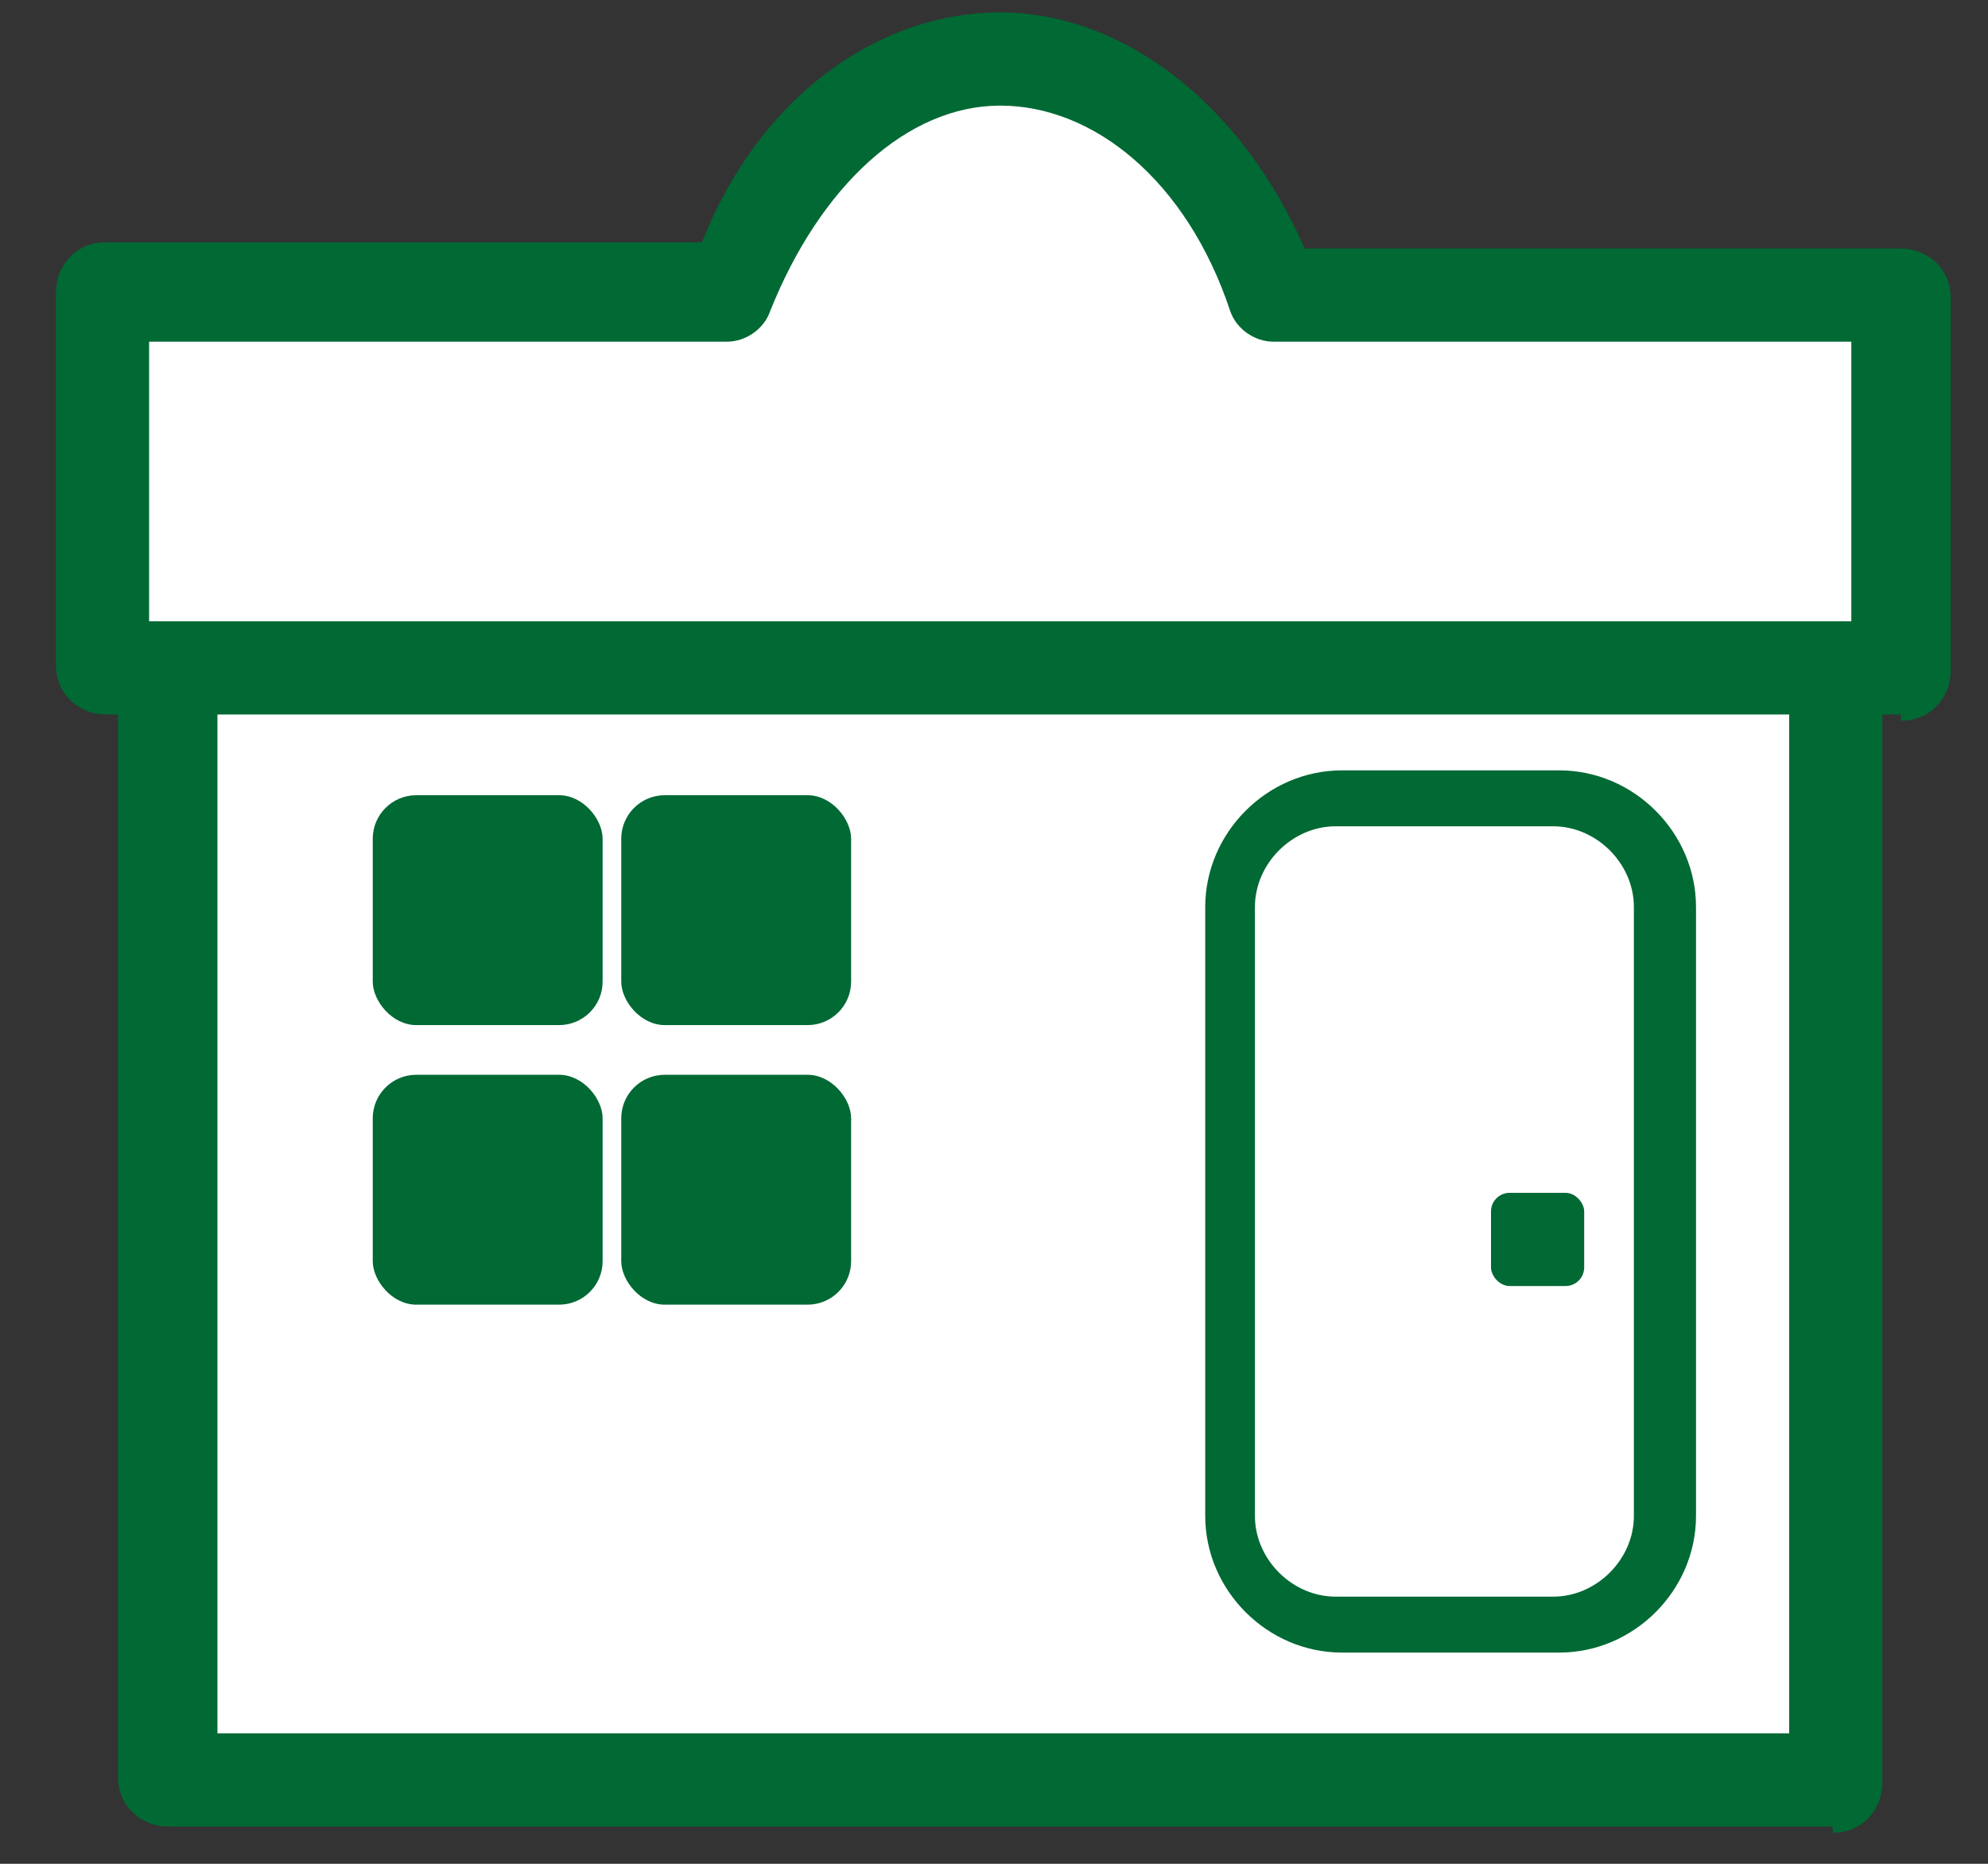 <?xml version="1.0" encoding="UTF-8"?>
<svg xmlns="http://www.w3.org/2000/svg" version="1.1" viewBox="0 0 32 30">
  <rect x="0" y="0" width="32" height="30" fill="#333333" stroke="none"/>
  <defs>
    <style>
      .cls-1 {
        fill: #fff;
      }

      .cls-2 {
        fill: #006934;
      }
    </style>
  </defs>
  <!-- Generator: Adobe Illustrator 28.7.4, SVG Export Plug-In . SVG Version: 1.2.0 Build 166)  -->
  <g>
    <g id="_レイヤー_2">
      <g>
        <rect class="cls-1" x="2.7" y="5.7" width="26.8" height="23"/>
        <path class="cls-2" d="M29.5,29.4H2.7c-.4,0-.8-.3-.8-.8V5.7c0-.4.3-.8.8-.8h26.8c.4,0,.8.3.8.8v23c0,.4-.3.8-.8.8ZM3.5,27.9h25.3V6.4H3.5v21.5Z"/>
      </g>
      <g>
        <path class="cls-1" d="M20.5,4.8c-.8-2.3-2.5-3.8-4.4-3.8s-3.6,1.6-4.4,3.8H1.7v6h28.9v-6h-10.1Z"/>
        <path class="cls-2" d="M30.6,11.5H1.7c-.4,0-.8-.3-.8-.8v-6c0-.4.3-.8.8-.8h9.6C12.2,1.6,14.1.2,16.1.2s3.9,1.5,4.9,3.8h9.6c.4,0,.8.3.8.8v6c0,.4-.3.8-.8.8ZM2.4,10h27.4v-4.5h-9.3c-.3,0-.6-.2-.7-.5-.7-2.1-2.2-3.3-3.7-3.3s-2.9,1.3-3.7,3.3c-.1.3-.4.5-.7.5H2.4v4.5Z"/>
      </g>
      <rect class="cls-2" x="6" y="12.8" width="3.7" height="3.7" rx=".7" ry=".7"/>
      <rect class="cls-2" x="10" y="12.8" width="3.7" height="3.7" rx=".7" ry=".7"/>
      <rect class="cls-2" x="6" y="17.3" width="3.7" height="3.7" rx=".7" ry=".7"/>
      <rect class="cls-2" x="10" y="17.3" width="3.7" height="3.7" rx=".7" ry=".7"/>
      <path class="cls-2" d="M25.1,26.6h-3.5c-1.2,0-2.2-1-2.2-2.2v-9.8c0-1.2,1-2.2,2.2-2.2h3.5c1.2,0,2.2,1,2.2,2.2v9.8c0,1.2-1,2.2-2.2,2.2ZM21.5,13.3c-.7,0-1.3.6-1.3,1.3v9.8c0,.7.6,1.3,1.3,1.3h3.5c.7,0,1.3-.6,1.3-1.3v-9.8c0-.7-.6-1.3-1.3-1.3h-3.5Z"/>
      <rect class="cls-2" x="24" y="19.2" width="1.5" height="1.5" rx=".3" ry=".3"/>
    </g>
  </g>
</svg>